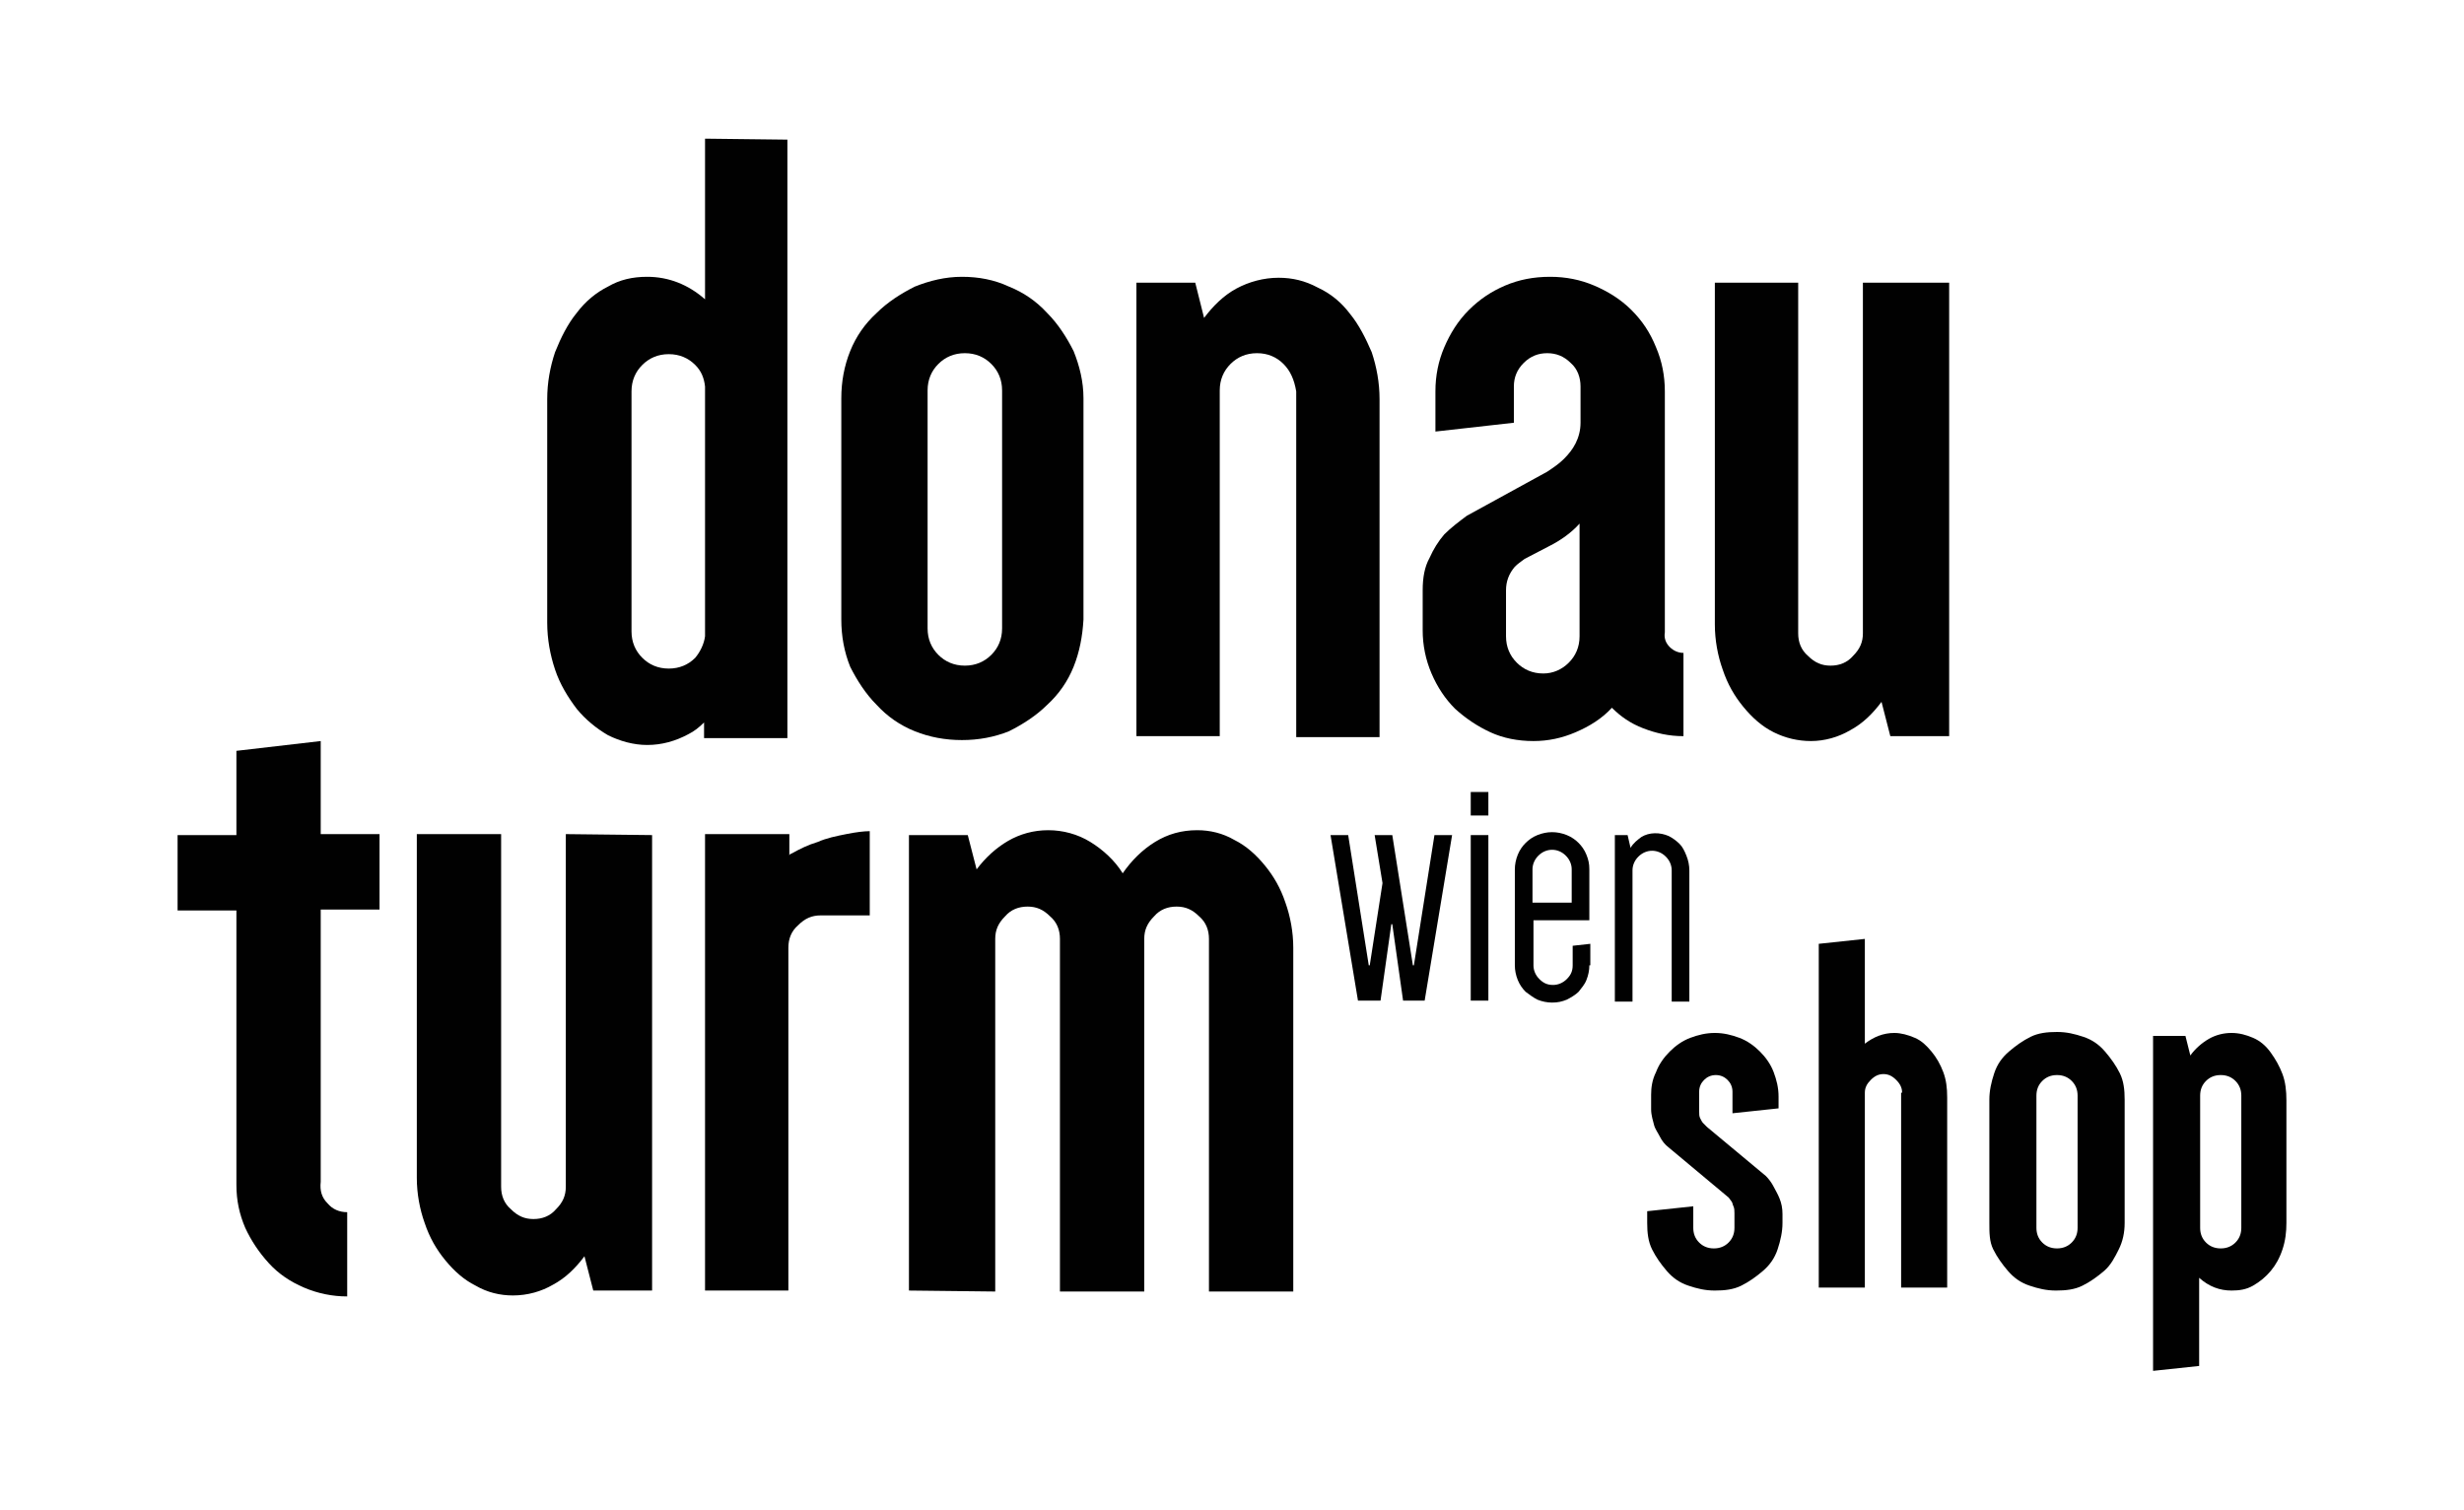 <svg width="111" height="68" viewBox="0 0 111 68" fill="none" xmlns="http://www.w3.org/2000/svg">
<path fill-rule="evenodd" clip-rule="evenodd" d="M100.526 46.531C100.88 46.531 101.189 46.619 101.498 46.751C101.807 46.883 102.072 47.104 102.293 47.413C102.514 47.722 102.691 48.031 102.823 48.384C102.956 48.737 103 49.134 103 49.575V55.09C103 55.487 102.956 55.885 102.823 56.282C102.691 56.679 102.514 56.988 102.293 57.253C102.072 57.517 101.807 57.738 101.498 57.914C101.189 58.091 100.88 58.135 100.526 58.135C99.996 58.135 99.511 57.958 99.069 57.561V61.532L96.993 61.753V46.663H98.451L98.672 47.546C98.893 47.237 99.202 46.972 99.511 46.795C99.82 46.619 100.173 46.531 100.526 46.531ZM100.041 48.428C99.776 48.428 99.555 48.516 99.378 48.693C99.202 48.869 99.114 49.09 99.114 49.355V55.311C99.114 55.576 99.202 55.796 99.378 55.973C99.555 56.149 99.776 56.237 100.041 56.237C100.306 56.237 100.527 56.149 100.703 55.973C100.88 55.796 100.968 55.576 100.968 55.311V49.355C100.968 49.09 100.88 48.869 100.703 48.693C100.527 48.516 100.306 48.428 100.041 48.428Z" fill="#010101"/>
<path d="M14.448 37.574H17.098V40.971H14.448V53.237C14.404 53.634 14.492 53.943 14.757 54.208C14.978 54.473 15.287 54.605 15.641 54.605V58.4C14.978 58.4 14.316 58.267 13.697 58.002C13.079 57.738 12.549 57.385 12.107 56.899C11.666 56.414 11.313 55.885 11.048 55.311C10.783 54.693 10.65 54.075 10.65 53.37V41.015H8V37.618H10.65V33.823L14.448 33.382V37.574Z" fill="#010101"/>
<path d="M22.575 53.458C22.575 53.855 22.707 54.208 23.016 54.472C23.325 54.781 23.635 54.914 24.032 54.914C24.43 54.914 24.783 54.781 25.048 54.472C25.357 54.164 25.489 53.855 25.489 53.458V37.574L29.376 37.618V58.135H26.726L26.329 56.591C25.931 57.12 25.489 57.561 24.915 57.87C24.385 58.179 23.767 58.356 23.105 58.356C22.531 58.356 21.956 58.223 21.427 57.914C20.896 57.65 20.455 57.252 20.057 56.767C19.66 56.282 19.351 55.752 19.13 55.09C18.909 54.473 18.777 53.767 18.777 53.061V37.574H22.575V53.458Z" fill="#010101"/>
<path d="M53.932 37.398C54.506 37.398 55.08 37.53 55.61 37.839C56.14 38.103 56.582 38.501 56.98 38.986C57.377 39.471 57.686 40.001 57.907 40.662C58.128 41.28 58.26 41.986 58.26 42.692V58.179H54.462V42.295C54.462 41.898 54.33 41.545 54.021 41.28C53.712 40.971 53.402 40.839 53.005 40.839C52.607 40.839 52.254 40.971 51.989 41.28C51.68 41.589 51.547 41.898 51.547 42.295V58.179H47.749V42.295C47.749 41.898 47.617 41.545 47.307 41.28C46.998 40.971 46.689 40.839 46.292 40.839C45.894 40.839 45.541 40.971 45.276 41.28C44.967 41.589 44.834 41.898 44.834 42.295V58.179L40.947 58.135V37.618H43.597L43.995 39.163C44.392 38.633 44.878 38.192 45.408 37.883C45.938 37.574 46.556 37.398 47.219 37.398C47.881 37.398 48.544 37.574 49.118 37.927C49.692 38.28 50.222 38.765 50.576 39.339C50.973 38.765 51.459 38.28 52.033 37.927C52.607 37.574 53.226 37.398 53.932 37.398Z" fill="#010101"/>
<path d="M39.181 41.236H36.972C36.575 41.236 36.266 41.368 35.957 41.677C35.648 41.942 35.515 42.295 35.515 42.692V58.135H31.761V37.574H35.559V38.545C35.559 38.501 35.603 38.456 35.648 38.456C36.045 38.236 36.398 38.059 36.84 37.927C37.237 37.75 37.679 37.662 38.121 37.574C38.562 37.486 38.916 37.442 39.181 37.441V41.236Z" fill="#010101"/>
<path d="M77.252 46.531C77.649 46.531 78.002 46.619 78.356 46.751C78.709 46.883 79.018 47.104 79.283 47.369C79.548 47.634 79.769 47.943 79.901 48.295C80.034 48.648 80.122 49.001 80.122 49.398V49.928L78.046 50.149V49.178C78.046 48.957 77.958 48.781 77.826 48.649C77.693 48.516 77.516 48.428 77.296 48.428C77.075 48.428 76.898 48.516 76.766 48.649C76.633 48.781 76.545 48.957 76.545 49.178V50.06C76.545 50.193 76.545 50.281 76.589 50.369C76.633 50.458 76.677 50.546 76.722 50.59L76.898 50.767L79.548 52.973C79.68 53.105 79.813 53.281 79.901 53.458C79.99 53.634 80.078 53.767 80.166 53.987C80.255 54.208 80.299 54.428 80.299 54.693V55.09C80.299 55.487 80.21 55.885 80.078 56.282C79.945 56.679 79.725 56.988 79.415 57.253C79.106 57.517 78.797 57.738 78.444 57.914C78.09 58.091 77.693 58.135 77.252 58.135C76.81 58.135 76.456 58.047 76.059 57.914C75.662 57.782 75.352 57.561 75.087 57.253C74.822 56.944 74.601 56.635 74.425 56.282C74.248 55.929 74.204 55.532 74.204 55.09V54.561L76.28 54.34V55.311C76.28 55.576 76.368 55.796 76.545 55.973C76.721 56.149 76.942 56.237 77.207 56.237C77.472 56.237 77.693 56.149 77.87 55.973C78.046 55.796 78.135 55.576 78.135 55.311V54.649C78.135 54.561 78.135 54.428 78.09 54.34C78.046 54.252 78.046 54.164 78.002 54.12C77.958 54.075 77.914 53.987 77.87 53.943L75.176 51.693C74.999 51.561 74.866 51.384 74.778 51.208C74.69 51.031 74.557 50.855 74.513 50.678C74.469 50.502 74.381 50.237 74.381 49.972V49.311C74.381 49.002 74.425 48.648 74.602 48.295C74.734 47.943 74.955 47.634 75.22 47.369C75.485 47.104 75.794 46.883 76.147 46.751C76.501 46.619 76.854 46.531 77.252 46.531Z" fill="#010101"/>
<path fill-rule="evenodd" clip-rule="evenodd" d="M92.665 46.487C93.107 46.487 93.46 46.575 93.858 46.707C94.255 46.84 94.564 47.06 94.829 47.369C95.094 47.678 95.315 47.987 95.492 48.34C95.668 48.693 95.713 49.09 95.713 49.531V55.09C95.713 55.532 95.624 55.929 95.447 56.282C95.271 56.635 95.094 56.988 94.785 57.253C94.476 57.517 94.167 57.738 93.814 57.914C93.46 58.091 93.063 58.135 92.621 58.135C92.18 58.135 91.826 58.047 91.428 57.914C91.031 57.782 90.722 57.561 90.457 57.253C90.192 56.944 89.971 56.635 89.794 56.282C89.618 55.929 89.618 55.532 89.618 55.09V49.531C89.618 49.134 89.706 48.737 89.839 48.34C89.971 47.943 90.192 47.634 90.501 47.369C90.81 47.104 91.119 46.884 91.472 46.707C91.826 46.531 92.224 46.487 92.665 46.487ZM92.665 48.428C92.4 48.428 92.179 48.516 92.003 48.693C91.826 48.869 91.738 49.09 91.738 49.355V55.311C91.738 55.576 91.826 55.796 92.003 55.973C92.179 56.149 92.4 56.237 92.665 56.237C92.93 56.237 93.151 56.149 93.328 55.973C93.504 55.796 93.593 55.576 93.593 55.311V49.355C93.593 49.09 93.504 48.869 93.328 48.693C93.151 48.516 92.93 48.428 92.665 48.428Z" fill="#010101"/>
<path d="M84.009 47.016C84.406 46.707 84.848 46.531 85.334 46.531C85.643 46.531 85.952 46.619 86.261 46.751C86.57 46.883 86.791 47.104 87.012 47.369C87.233 47.634 87.41 47.943 87.542 48.295C87.674 48.648 87.718 49.002 87.718 49.443V58.002H85.643V49.222H85.687C85.687 49.002 85.599 48.825 85.422 48.649C85.246 48.472 85.069 48.384 84.848 48.384C84.627 48.384 84.45 48.472 84.274 48.649C84.097 48.825 84.009 49.002 84.009 49.222V58.002H81.933V42.516L84.009 42.295V47.016Z" fill="#010101"/>
<path fill-rule="evenodd" clip-rule="evenodd" d="M69.92 37.486C70.141 37.486 70.362 37.53 70.583 37.618C70.803 37.706 70.98 37.839 71.113 37.971C71.245 38.103 71.378 38.28 71.466 38.501C71.554 38.721 71.598 38.898 71.598 39.163V41.456H69.081V43.486C69.081 43.707 69.169 43.927 69.346 44.104C69.523 44.28 69.699 44.369 69.964 44.369C70.185 44.369 70.406 44.28 70.583 44.104C70.759 43.927 70.847 43.751 70.847 43.486V42.604L71.642 42.516V43.486H71.598C71.598 43.707 71.554 43.928 71.466 44.148C71.378 44.369 71.245 44.501 71.113 44.678C70.98 44.81 70.759 44.942 70.583 45.031C70.362 45.119 70.185 45.163 69.92 45.163C69.699 45.163 69.478 45.119 69.258 45.031C69.081 44.942 68.904 44.81 68.728 44.678C68.595 44.545 68.463 44.369 68.374 44.148C68.286 43.928 68.242 43.707 68.242 43.486V39.163C68.242 38.942 68.286 38.721 68.374 38.501C68.463 38.28 68.595 38.103 68.728 37.971C68.86 37.839 69.037 37.706 69.258 37.618C69.479 37.53 69.699 37.486 69.92 37.486ZM69.92 38.28C69.699 38.28 69.478 38.368 69.302 38.545C69.125 38.721 69.037 38.942 69.037 39.163V40.662H70.803V39.163C70.803 38.942 70.715 38.721 70.538 38.545C70.362 38.368 70.141 38.28 69.92 38.28Z" fill="#010101"/>
<path d="M73.939 37.706C74.292 37.486 74.778 37.486 75.176 37.662C75.352 37.75 75.529 37.883 75.662 38.015C75.794 38.147 75.883 38.324 75.971 38.545C76.059 38.765 76.103 38.986 76.103 39.206V45.119H75.308V39.206C75.308 38.986 75.22 38.765 75.043 38.589C74.867 38.412 74.646 38.324 74.425 38.324C74.204 38.324 73.983 38.412 73.807 38.589C73.63 38.765 73.542 38.986 73.542 39.206V45.119H72.747V37.618H73.321L73.454 38.192C73.586 37.971 73.763 37.839 73.939 37.706Z" fill="#010101"/>
<path d="M61.661 43.486H61.705L62.28 39.78L61.926 37.618H62.721L63.649 43.486H63.693L64.62 37.618H65.415L64.179 45.075H63.207L62.721 41.633H62.677L62.191 45.075H61.175L59.939 37.618H60.734L61.661 43.486Z" fill="#010101"/>
<path d="M67.049 45.075H66.255V37.618H67.049V45.075Z" fill="#010101"/>
<path d="M67.049 36.736H66.255V35.677H67.049V36.736Z" fill="#010101"/>
<path fill-rule="evenodd" clip-rule="evenodd" d="M35.471 6.291V33.25H31.717V32.544C31.496 32.765 31.275 32.941 31.01 33.073C30.436 33.382 29.818 33.559 29.155 33.559C28.537 33.559 27.919 33.382 27.389 33.118C26.859 32.809 26.373 32.412 25.976 31.926C25.578 31.397 25.225 30.823 25.004 30.161C24.783 29.5 24.651 28.794 24.651 28.044V17.984C24.651 17.234 24.783 16.527 25.004 15.866C25.269 15.204 25.578 14.586 25.976 14.101C26.373 13.571 26.859 13.175 27.389 12.91C27.919 12.601 28.493 12.469 29.155 12.469C30.127 12.469 31.01 12.822 31.761 13.483V6.247L35.471 6.291ZM30.127 15.954C29.641 15.954 29.244 16.131 28.935 16.44C28.625 16.748 28.449 17.145 28.449 17.631V28.44C28.449 28.926 28.625 29.323 28.935 29.632C29.244 29.941 29.641 30.117 30.127 30.117C30.613 30.117 31.01 29.941 31.319 29.632C31.54 29.367 31.717 29.014 31.761 28.661V17.41C31.717 17.013 31.584 16.704 31.319 16.44C31.01 16.131 30.613 15.954 30.127 15.954Z" fill="#010101"/>
<path fill-rule="evenodd" clip-rule="evenodd" d="M69.832 12.469C70.538 12.469 71.201 12.601 71.819 12.865C72.438 13.13 73.012 13.483 73.498 13.969C73.983 14.454 74.337 14.983 74.602 15.645C74.867 16.263 74.999 16.925 74.999 17.631V28.485C74.955 28.75 75.043 28.97 75.22 29.147C75.397 29.323 75.617 29.411 75.838 29.411V33.162C75.176 33.162 74.602 33.029 74.028 32.809C73.453 32.588 73.012 32.279 72.614 31.882C72.172 32.368 71.598 32.721 70.98 32.985C70.362 33.25 69.743 33.382 69.081 33.382C68.374 33.382 67.712 33.25 67.138 32.985C66.564 32.721 66.034 32.367 65.548 31.926C65.106 31.485 64.753 30.956 64.488 30.338C64.223 29.72 64.09 29.058 64.09 28.396V26.588C64.09 26.014 64.179 25.528 64.4 25.131C64.576 24.734 64.797 24.381 65.062 24.073C65.371 23.764 65.724 23.499 66.078 23.234L69.699 21.249C69.964 21.072 70.23 20.896 70.45 20.675C70.671 20.455 70.847 20.234 70.98 19.969C71.112 19.705 71.201 19.395 71.201 19.043V17.41C71.201 17.013 71.068 16.616 70.759 16.351C70.45 16.042 70.097 15.91 69.699 15.91C69.302 15.91 68.948 16.042 68.639 16.351C68.33 16.66 68.198 17.013 68.198 17.41V19.043L64.664 19.44V17.631C64.664 16.925 64.797 16.263 65.062 15.645C65.327 15.027 65.68 14.454 66.166 13.969C66.652 13.483 67.182 13.13 67.8 12.865C68.419 12.601 69.081 12.469 69.832 12.469ZM71.157 23.587C70.803 23.984 70.318 24.337 69.788 24.602L68.684 25.176C68.507 25.308 68.374 25.396 68.242 25.529C67.977 25.837 67.844 26.191 67.844 26.588V28.661C67.844 29.146 68.021 29.544 68.33 29.852C68.639 30.161 69.037 30.338 69.523 30.338C69.964 30.338 70.362 30.161 70.671 29.852C70.98 29.544 71.157 29.146 71.157 28.661V23.587Z" fill="#010101"/>
<path d="M81.006 28.529C81.006 28.926 81.138 29.279 81.447 29.544C81.756 29.852 82.066 29.985 82.463 29.985C82.861 29.985 83.214 29.852 83.479 29.544C83.788 29.235 83.921 28.926 83.921 28.529V12.733H87.807V33.162H85.157L84.76 31.617C84.362 32.147 83.921 32.588 83.346 32.897C82.816 33.206 82.198 33.382 81.58 33.382C81.006 33.382 80.431 33.25 79.901 32.985C79.371 32.721 78.93 32.323 78.532 31.838C78.135 31.353 77.826 30.823 77.605 30.161C77.384 29.544 77.252 28.838 77.252 28.132V12.733H81.006V28.529Z" fill="#010101"/>
<path fill-rule="evenodd" clip-rule="evenodd" d="M43.333 12.469C44.083 12.469 44.79 12.601 45.452 12.91C46.115 13.175 46.689 13.571 47.175 14.101C47.661 14.586 48.058 15.204 48.367 15.822C48.633 16.483 48.809 17.189 48.809 17.939V27.911C48.765 28.661 48.633 29.367 48.367 30.029C48.102 30.691 47.705 31.264 47.175 31.75C46.689 32.235 46.071 32.632 45.452 32.941C44.79 33.206 44.083 33.338 43.333 33.338C42.582 33.338 41.875 33.206 41.213 32.941C40.55 32.676 39.976 32.279 39.49 31.75C39.004 31.264 38.606 30.647 38.297 30.029C38.032 29.367 37.9 28.661 37.9 27.911V17.939C37.9 17.189 38.032 16.483 38.297 15.822C38.562 15.16 38.96 14.586 39.49 14.101C39.976 13.615 40.594 13.219 41.213 12.91C41.875 12.645 42.582 12.469 43.333 12.469ZM43.465 15.91C42.979 15.91 42.581 16.086 42.272 16.395C41.963 16.704 41.787 17.101 41.787 17.587V28.308C41.787 28.794 41.963 29.191 42.272 29.5C42.581 29.808 42.979 29.985 43.465 29.985C43.951 29.985 44.348 29.808 44.657 29.5C44.967 29.191 45.143 28.794 45.143 28.308V17.587C45.143 17.101 44.967 16.704 44.657 16.395C44.348 16.086 43.951 15.91 43.465 15.91Z" fill="#010101"/>
<path d="M57.598 12.512C58.216 12.512 58.79 12.645 59.364 12.954C59.939 13.219 60.424 13.616 60.822 14.145C61.219 14.63 61.529 15.248 61.794 15.866C62.014 16.527 62.147 17.234 62.147 17.984V33.206H58.393V17.631C58.304 17.101 58.128 16.704 57.819 16.395C57.51 16.086 57.112 15.91 56.626 15.91C56.141 15.91 55.743 16.086 55.434 16.395C55.125 16.704 54.948 17.101 54.948 17.587V33.162H51.194V12.733H53.844L54.242 14.321C54.639 13.792 55.125 13.306 55.699 12.998C56.273 12.689 56.935 12.512 57.598 12.512Z" fill="#010101"/>
</svg>
